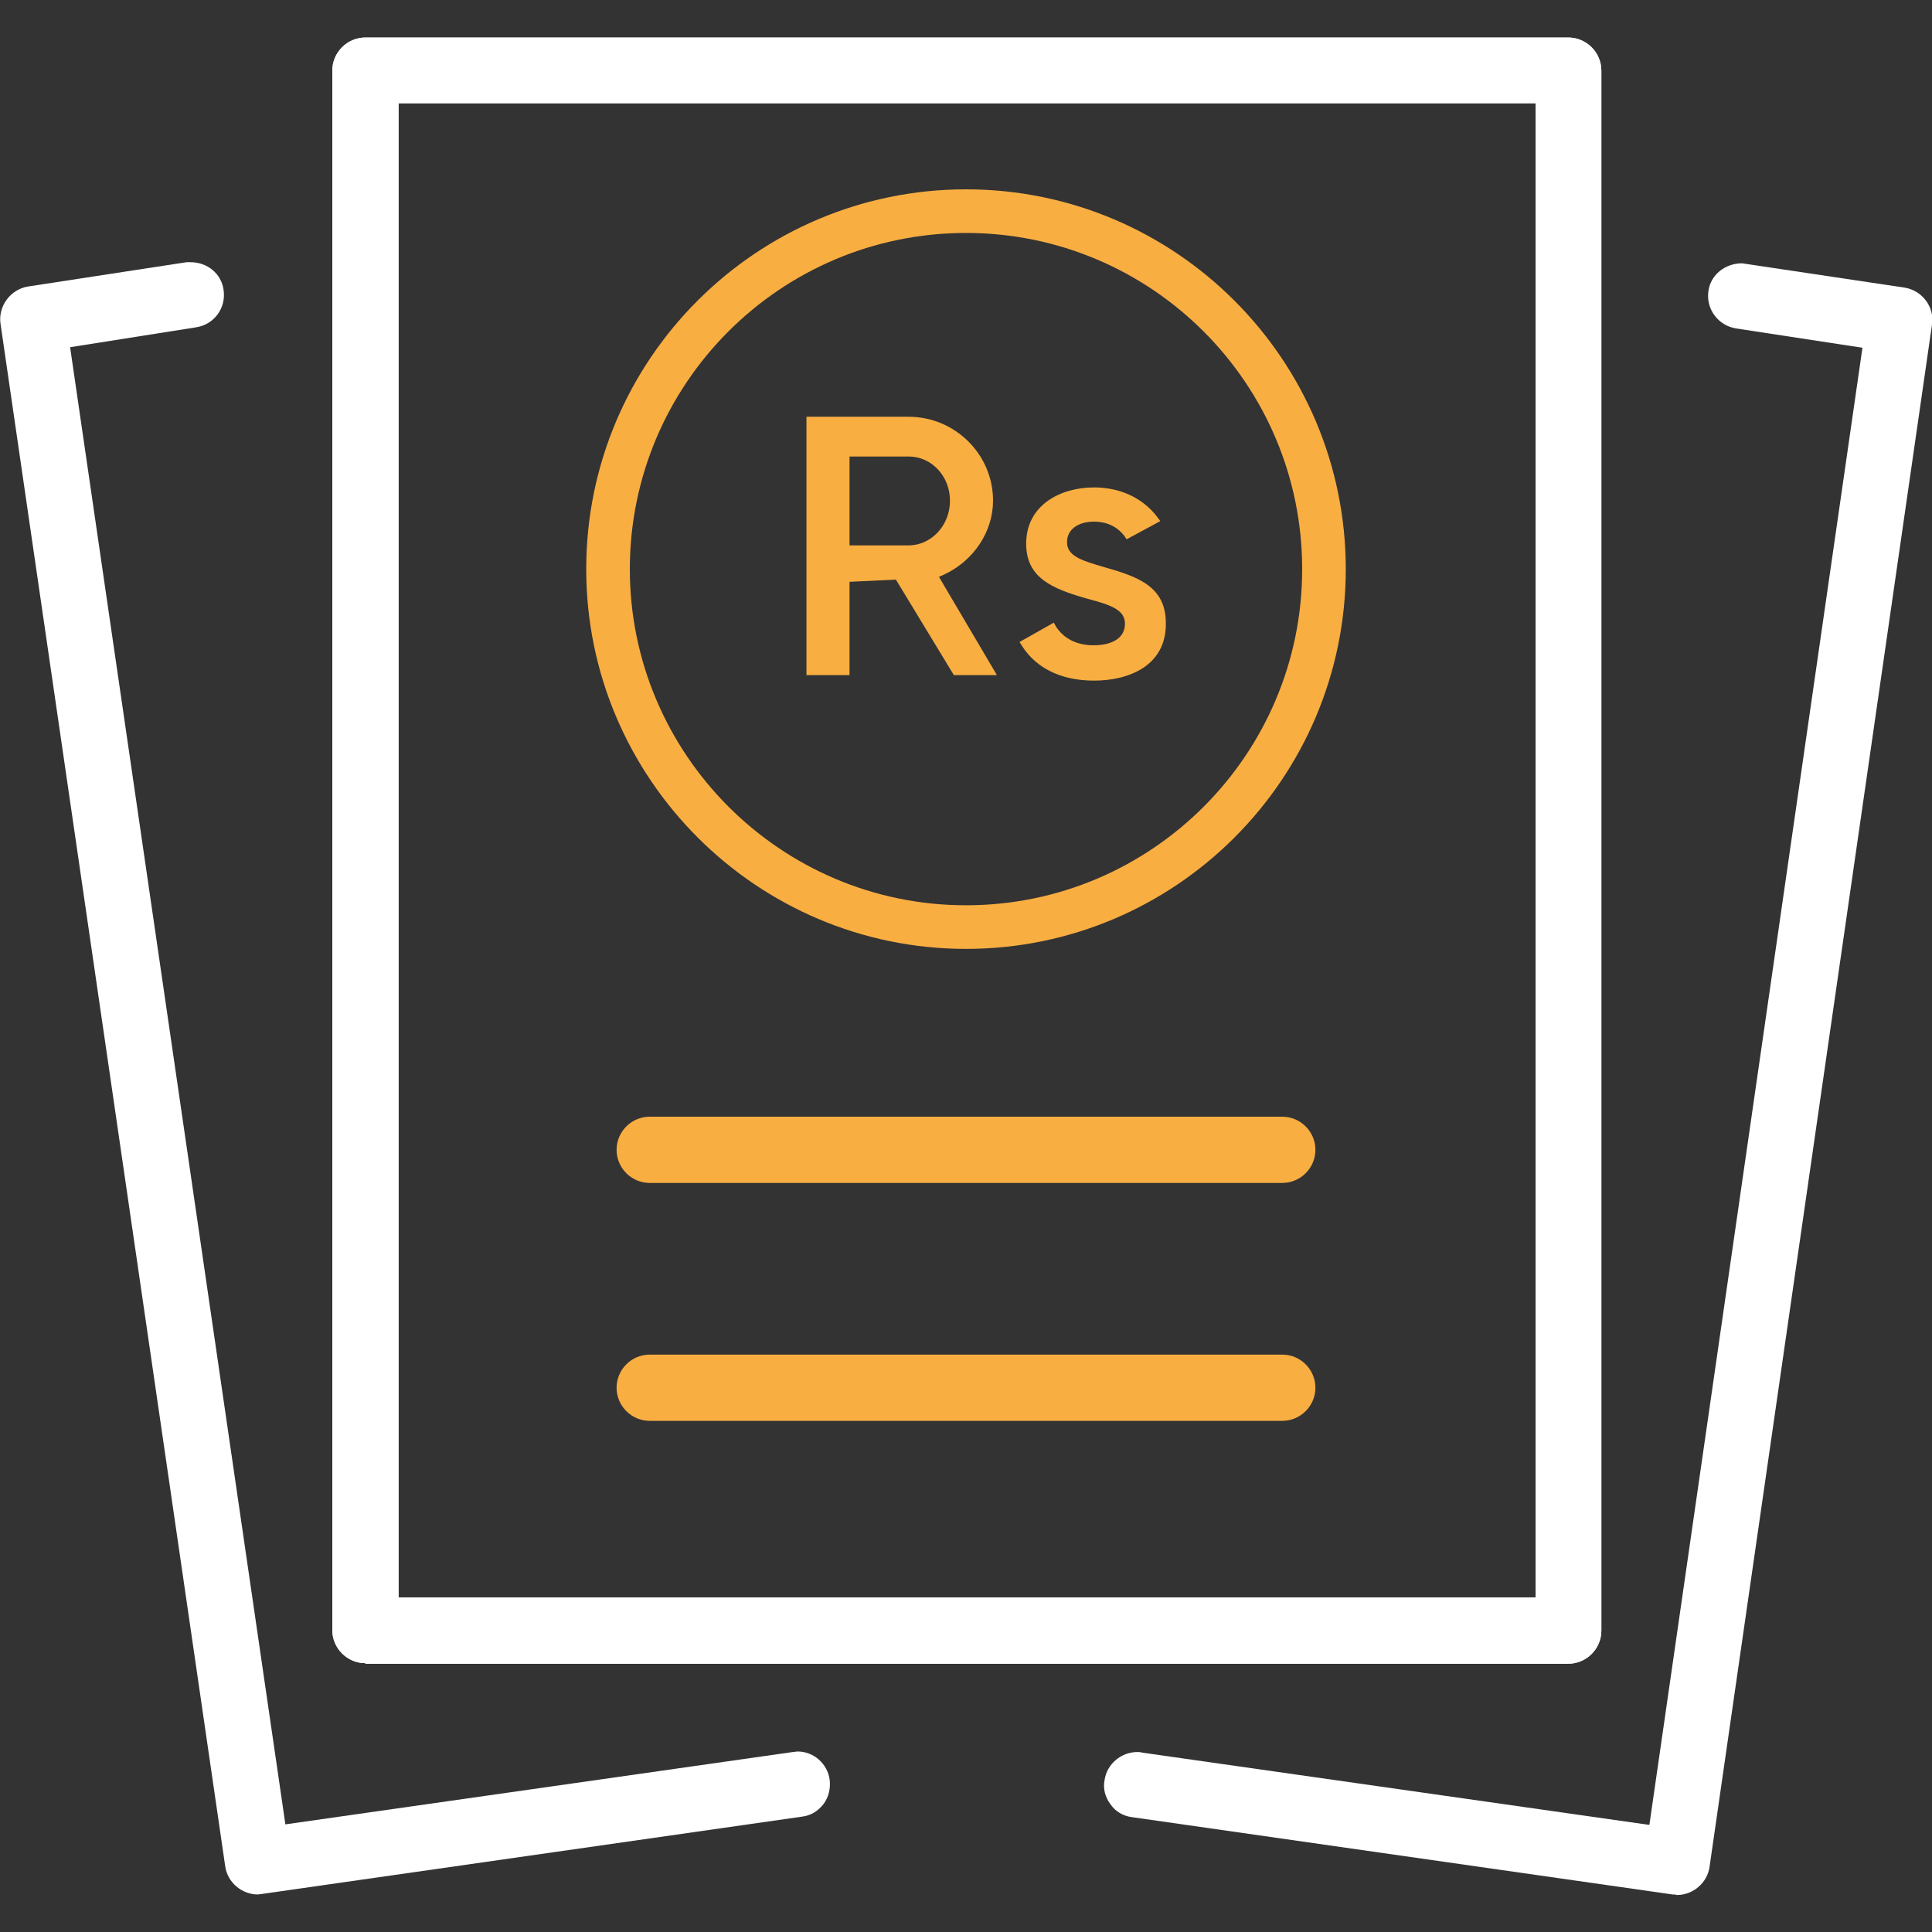 <?xml version="1.0" encoding="utf-8"?>
<!-- Generator: Adobe Illustrator 24.1.1, SVG Export Plug-In . SVG Version: 6.00 Build 0)  -->
<svg version="1.1" id="Layer_1" xmlns="http://www.w3.org/2000/svg" xmlns:xlink="http://www.w3.org/1999/xlink" x="0px" y="0px"
	 width="35px" height="35px" viewBox="0 0 35 35" enable-background="new 0 0 35 35" xml:space="preserve">
<rect x="0" y="0" width="35" height="35" fill="#333333" stroke="none"/>
<g>
	<g>
		<g>
			<g>
				<path fill="#F9AE42" d="M17.5,17.19L17.5,17.19c-3.79,0-6.88-3.09-6.88-6.88c0-3.8,3.09-6.88,6.88-6.88
					c3.8,0,6.88,3.09,6.88,6.88C24.38,14.1,21.3,17.19,17.5,17.19z M17.5,4.22c-3.36,0-6.09,2.73-6.09,6.09
					c0,3.35,2.73,6.09,6.09,6.09c3.36,0,6.09-2.73,6.09-6.09C23.59,6.95,20.86,4.22,17.5,4.22z"/>
			</g>
		</g>
		<g>
			<g>
				<g>
					<path fill="#F9AE42" d="M17.28,12.23l-1.05-1.73l-0.84,0.04v1.69h-0.78V7.55h1.85c0.84,0,1.53,0.68,1.53,1.52
						c0,0.56-0.35,1.09-0.89,1.34l-0.09,0.04l1.05,1.78H17.28z M16.46,9.88c0.41,0,0.75-0.36,0.75-0.81c0-0.44-0.33-0.8-0.75-0.8
						h-1.07v1.61H16.46z"/>
				</g>
			</g>
			<g>
				<g>
					<path fill="#F9AE42" d="M19.82,12.33c-0.59,0-1.04-0.22-1.3-0.62l-0.05-0.08l0.62-0.35l0.04,0.07
						c0.14,0.22,0.38,0.34,0.68,0.34c0.35,0,0.57-0.14,0.57-0.39c0-0.25-0.25-0.34-0.67-0.45c-0.63-0.18-1.12-0.37-1.12-1
						c0-0.7,0.62-1.02,1.23-1.02c0.47,0,0.88,0.19,1.14,0.53l0.06,0.08l-0.61,0.33l-0.04-0.06c-0.13-0.17-0.32-0.26-0.55-0.26
						c-0.3,0-0.49,0.15-0.49,0.37c0,0.25,0.25,0.33,0.66,0.45c0.64,0.18,1.13,0.36,1.13,1.02C21.13,12.06,20.45,12.33,19.82,12.33z"
						/>
				</g>
			</g>
		</g>
	</g>
	<g>
		<g>
			<g>
				<path fill="#FFFFFF" d="M6.62,30.13c-0.33,0-0.6-0.27-0.6-0.6V1.28c0-0.33,0.27-0.6,0.6-0.6h21.79c0.33,0,0.6,0.27,0.6,0.6
					v28.26c0,0.33-0.27,0.6-0.6,0.6H6.62z M7.22,28.94h20.6V1.87H7.22V28.94z"/>
			</g>
		</g>
		<g>
			<g>
				<path fill="#F9AE42" d="M11.77,21.43c-0.33,0-0.6-0.27-0.6-0.6s0.27-0.6,0.6-0.6h11.46c0.33,0,0.6,0.27,0.6,0.6
					s-0.27,0.6-0.6,0.6H11.77z"/>
			</g>
		</g>
		<g>
			<g>
				<path fill="#F9AE42" d="M11.77,25.74c-0.33,0-0.6-0.27-0.6-0.6s0.27-0.6,0.6-0.6h11.46c0.33,0,0.6,0.27,0.6,0.6
					s-0.27,0.6-0.6,0.6H11.77z"/>
			</g>
		</g>
		<g>
			<g>
				<path fill="#FFFFFF" d="M6.62,30.13c-0.33,0-0.6-0.27-0.6-0.6V1.28c0-0.33,0.27-0.6,0.6-0.6h21.79c0.33,0,0.6,0.27,0.6,0.6
					v28.26c0,0.33-0.27,0.6-0.6,0.6H6.62z M7.22,28.94h20.6V1.87H7.22V28.94z"/>
			</g>
		</g>
		<g>
			<g>
				<path fill="#FFFFFF" d="M4.67,34.32c-0.29,0-0.55-0.22-0.59-0.51L0.01,5.87c-0.05-0.32,0.18-0.63,0.5-0.68l2.87-0.44
					c0.02,0,0.05,0,0.07,0c0.31,0,0.56,0.21,0.6,0.5c0.05,0.33-0.17,0.63-0.5,0.68L1.27,6.29l3.9,26.76l9.19-1.31
					c0.03,0,0.06-0.01,0.09-0.01c0.29,0,0.54,0.22,0.58,0.51c0.02,0.16-0.02,0.32-0.11,0.44c-0.1,0.13-0.23,0.21-0.39,0.23
					l-9.78,1.4L4.67,34.32z"/>
			</g>
		</g>
		<g>
			<g>
				<path fill="#FFFFFF" d="M30.3,34.32l-9.79-1.4c-0.16-0.02-0.3-0.1-0.39-0.23c-0.1-0.13-0.14-0.29-0.11-0.44
					c0.04-0.29,0.3-0.51,0.59-0.51c0.03,0,0.06,0,0.09,0.01l9.19,1.31l3.86-26.76l-2.29-0.35c-0.32-0.05-0.55-0.35-0.5-0.68
					c0.04-0.29,0.3-0.5,0.61-0.5l2.94,0.44c0.32,0.05,0.55,0.35,0.5,0.67l-4.03,27.94c-0.04,0.29-0.3,0.51-0.59,0.51
					C30.35,34.32,30.32,34.32,30.3,34.32z"/>
			</g>
		</g>
	</g>
</g>
</svg>
